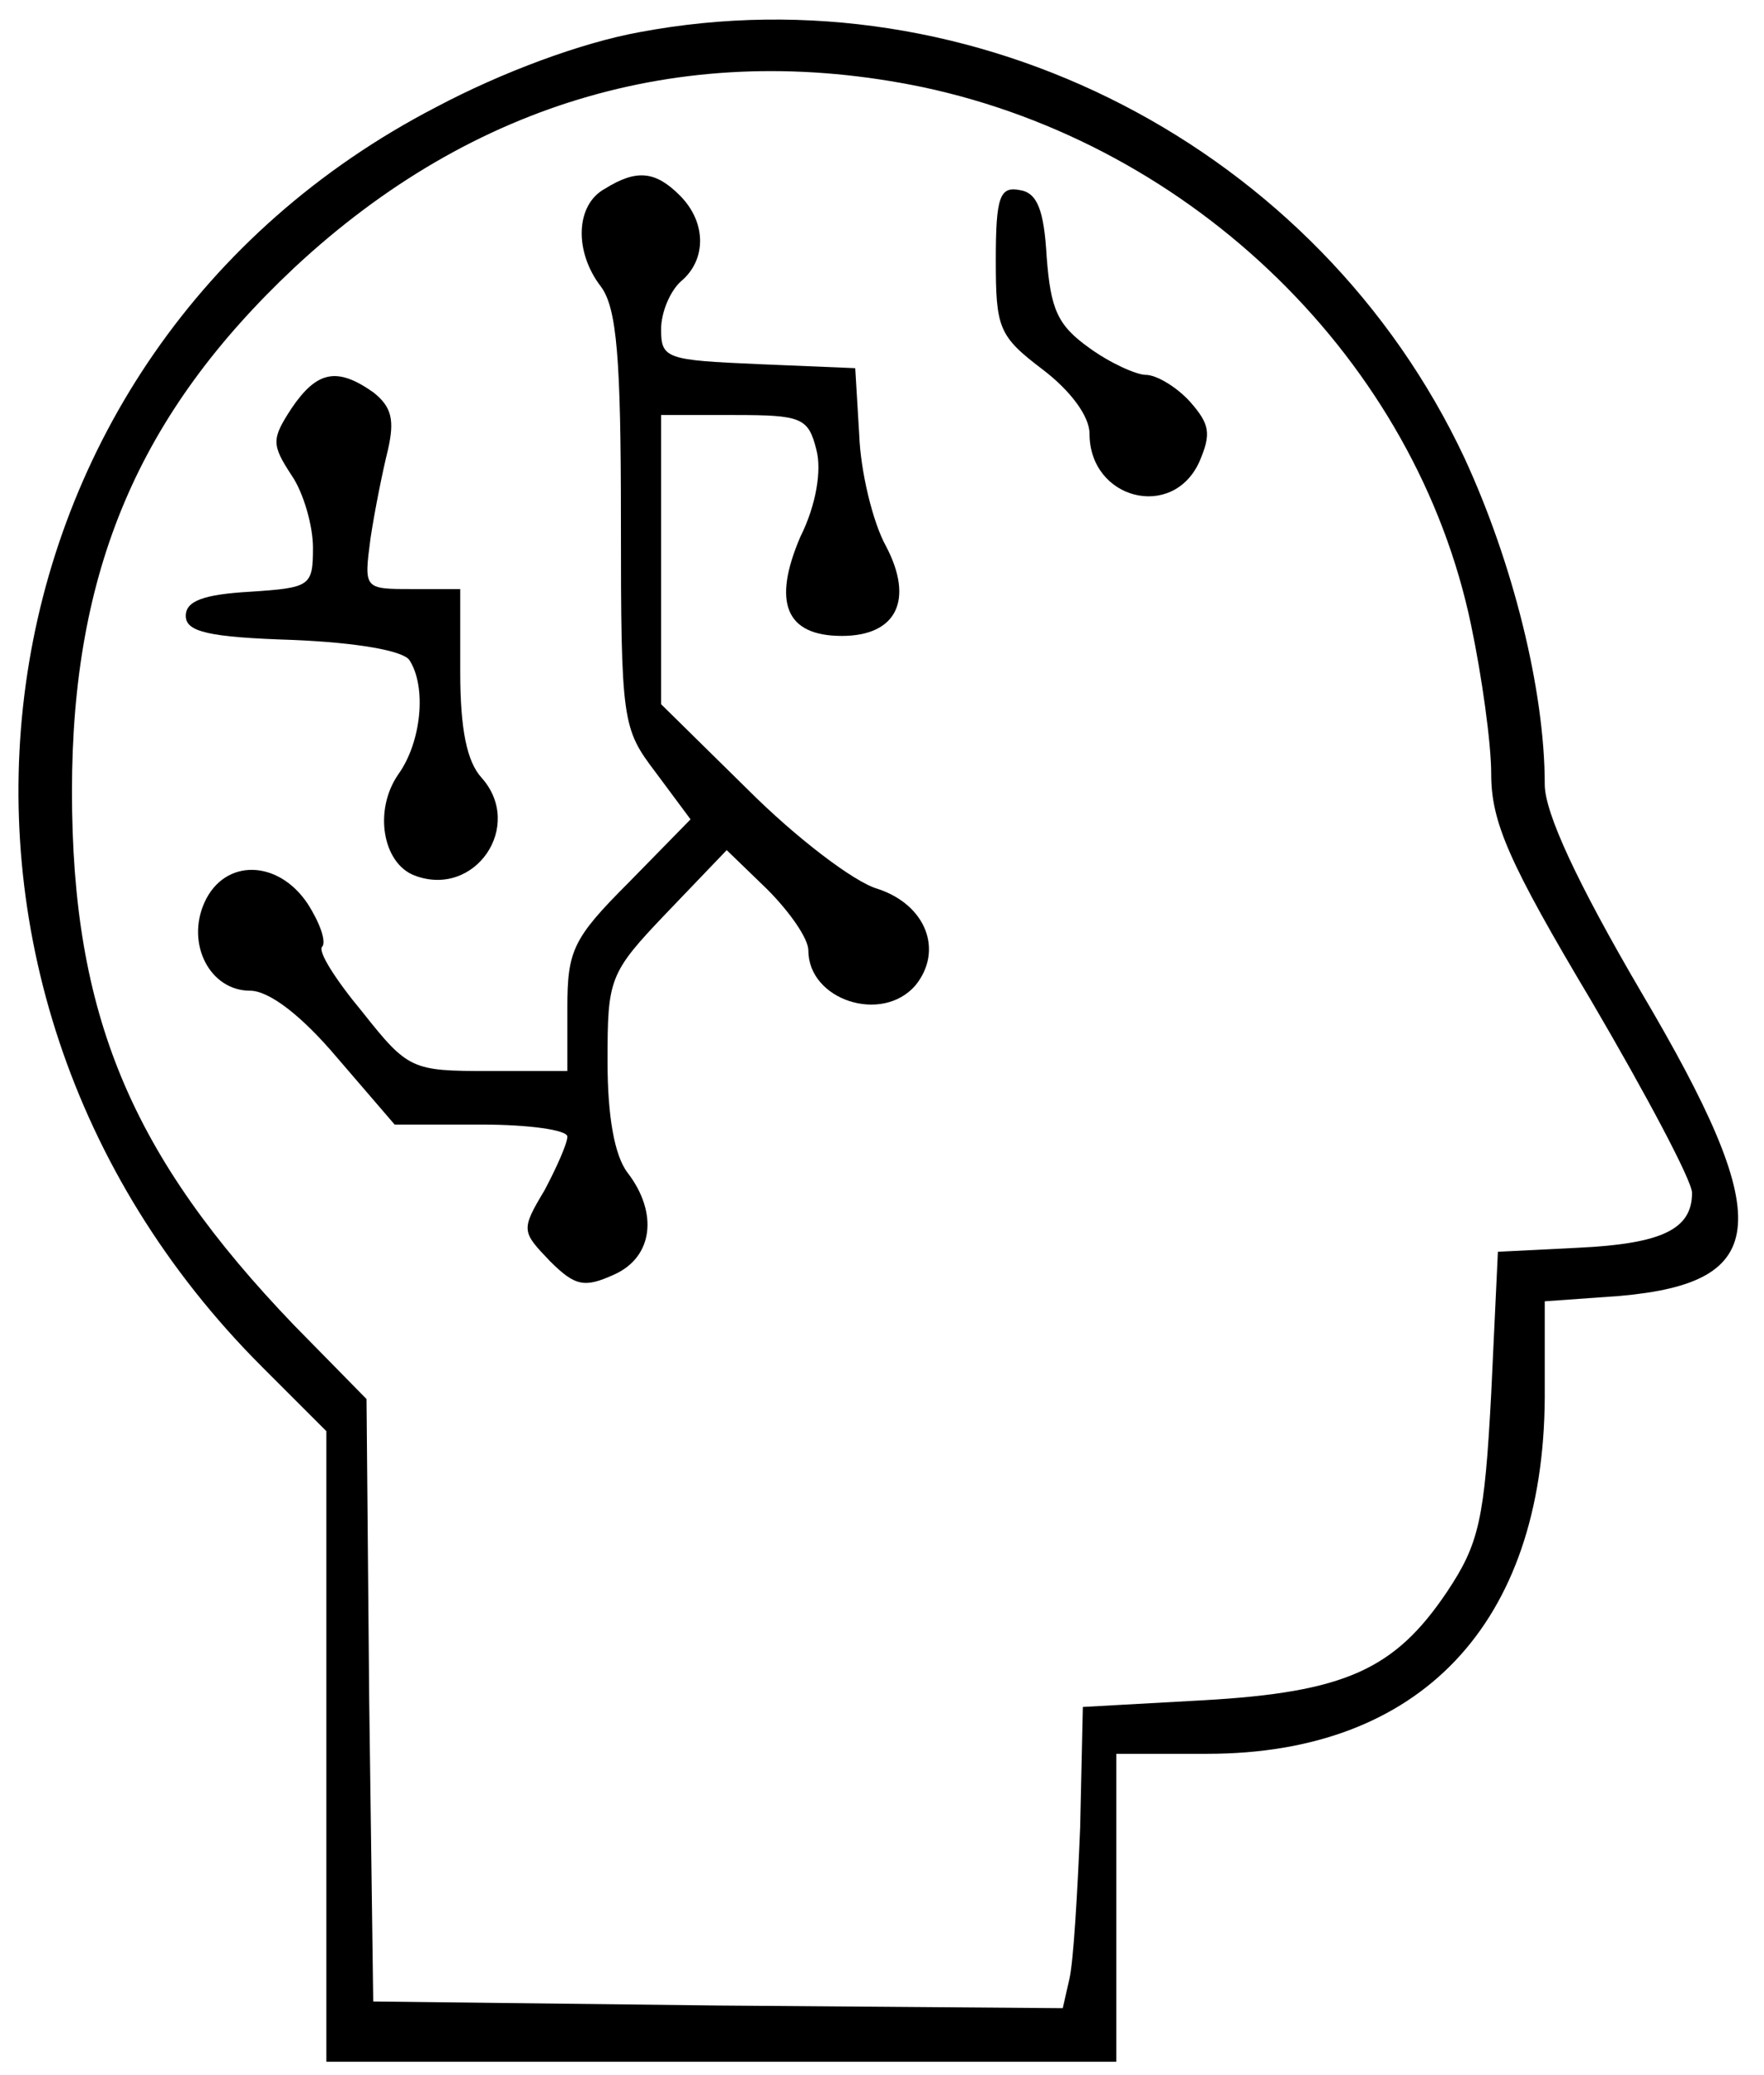 <?xml version="1.0" encoding="UTF-8" standalone="no"?>
<svg width="85px" height="100px" xmlns="http://www.w3.org/2000/svg" version="1.0" viewBox="0 0 131 155" preserveAspectRatio="xMidYMid meet">
  <g transform="translate(0,155) scale(0.1,-0.1)" fill="#000000" stroke="none">
    <path d="M474 1526 c-44 -8 -103 -30 -152 -56 -355 -184 -419 -652 -130 -941 l48 -48 0 -236 0 -235 295 0 295 0 0 115 0 115 68 0 c159 0 251 97 252 266 l0 72 56 4 c113 10 117 56 16 227 -48 82 -72 134 -72 155 0 71 -24 166 -60 244 -109 232 -366 365 -616 318z m211 -41 c203 -43 369 -205 410 -402 8 -38 15 -88 15 -111 0 -36 13 -66 75 -170 41 -70 75 -134 75 -143 0 -27 -22 -38 -85 -41 l-60 -3 -5 -106 c-5 -94 -9 -112 -33 -148 -39 -58 -76 -75 -182 -81 l-90 -5 -2 -90 c-2 -49 -5 -100 -8 -113 l-5 -22 -258 2 -257 3 -3 225 -2 225 -54 55 c-122 127 -166 232 -166 399 0 165 50 282 166 391 134 125 295 171 469 135z"></path>
    <path d="M448 1409 c-22 -12 -23 -47 -3 -73 12 -16 15 -54 15 -174 0 -152 1 -156 26 -189 l26 -35 -46 -47 c-42 -42 -46 -51 -46 -94 l0 -47 -59 0 c-57 0 -60 1 -94 44 -20 24 -34 46 -30 49 3 4 -2 18 -11 32 -22 33 -62 34 -77 1 -14 -31 4 -66 34 -66 14 0 38 -18 65 -50 l43 -50 65 0 c35 0 64 -4 64 -9 0 -5 -8 -23 -17 -40 -18 -30 -17 -31 4 -53 19 -19 26 -20 48 -10 29 13 33 46 10 76 -10 13 -15 43 -15 83 0 62 1 66 44 111 l45 47 30 -29 c17 -17 31 -37 31 -46 0 -37 55 -55 80 -26 21 26 8 60 -28 72 -18 5 -62 39 -97 74 l-65 64 0 108 0 108 55 0 c50 0 55 -2 61 -26 4 -15 0 -41 -12 -65 -21 -49 -11 -74 31 -74 41 0 54 27 33 67 -10 18 -19 56 -20 83 l-3 50 -72 3 c-69 3 -73 4 -73 26 0 13 7 29 15 36 19 16 19 44 -1 64 -18 18 -32 20 -56 5z"></path>
    <path d="M740 1356 c0 -51 2 -57 35 -82 21 -16 35 -35 35 -48 0 -49 62 -65 82 -21 9 21 8 28 -7 45 -10 11 -25 20 -33 20 -7 0 -27 9 -42 20 -24 17 -29 29 -32 68 -2 35 -7 48 -20 50 -15 3 -18 -5 -18 -52z"></path>
    <path d="M214 1245 c-15 -23 -15 -27 0 -50 9 -13 16 -38 16 -54 0 -29 -2 -30 -47 -33 -35 -2 -48 -7 -48 -18 0 -12 17 -16 80 -18 48 -2 82 -8 87 -15 13 -20 9 -61 -8 -85 -19 -27 -12 -67 12 -76 45 -17 82 37 50 73 -11 12 -16 36 -16 79 l0 62 -36 0 c-36 0 -36 0 -31 38 3 20 9 50 13 66 5 22 3 32 -11 43 -27 19 -42 16 -61 -12z"></path>
  </g>
</svg>
